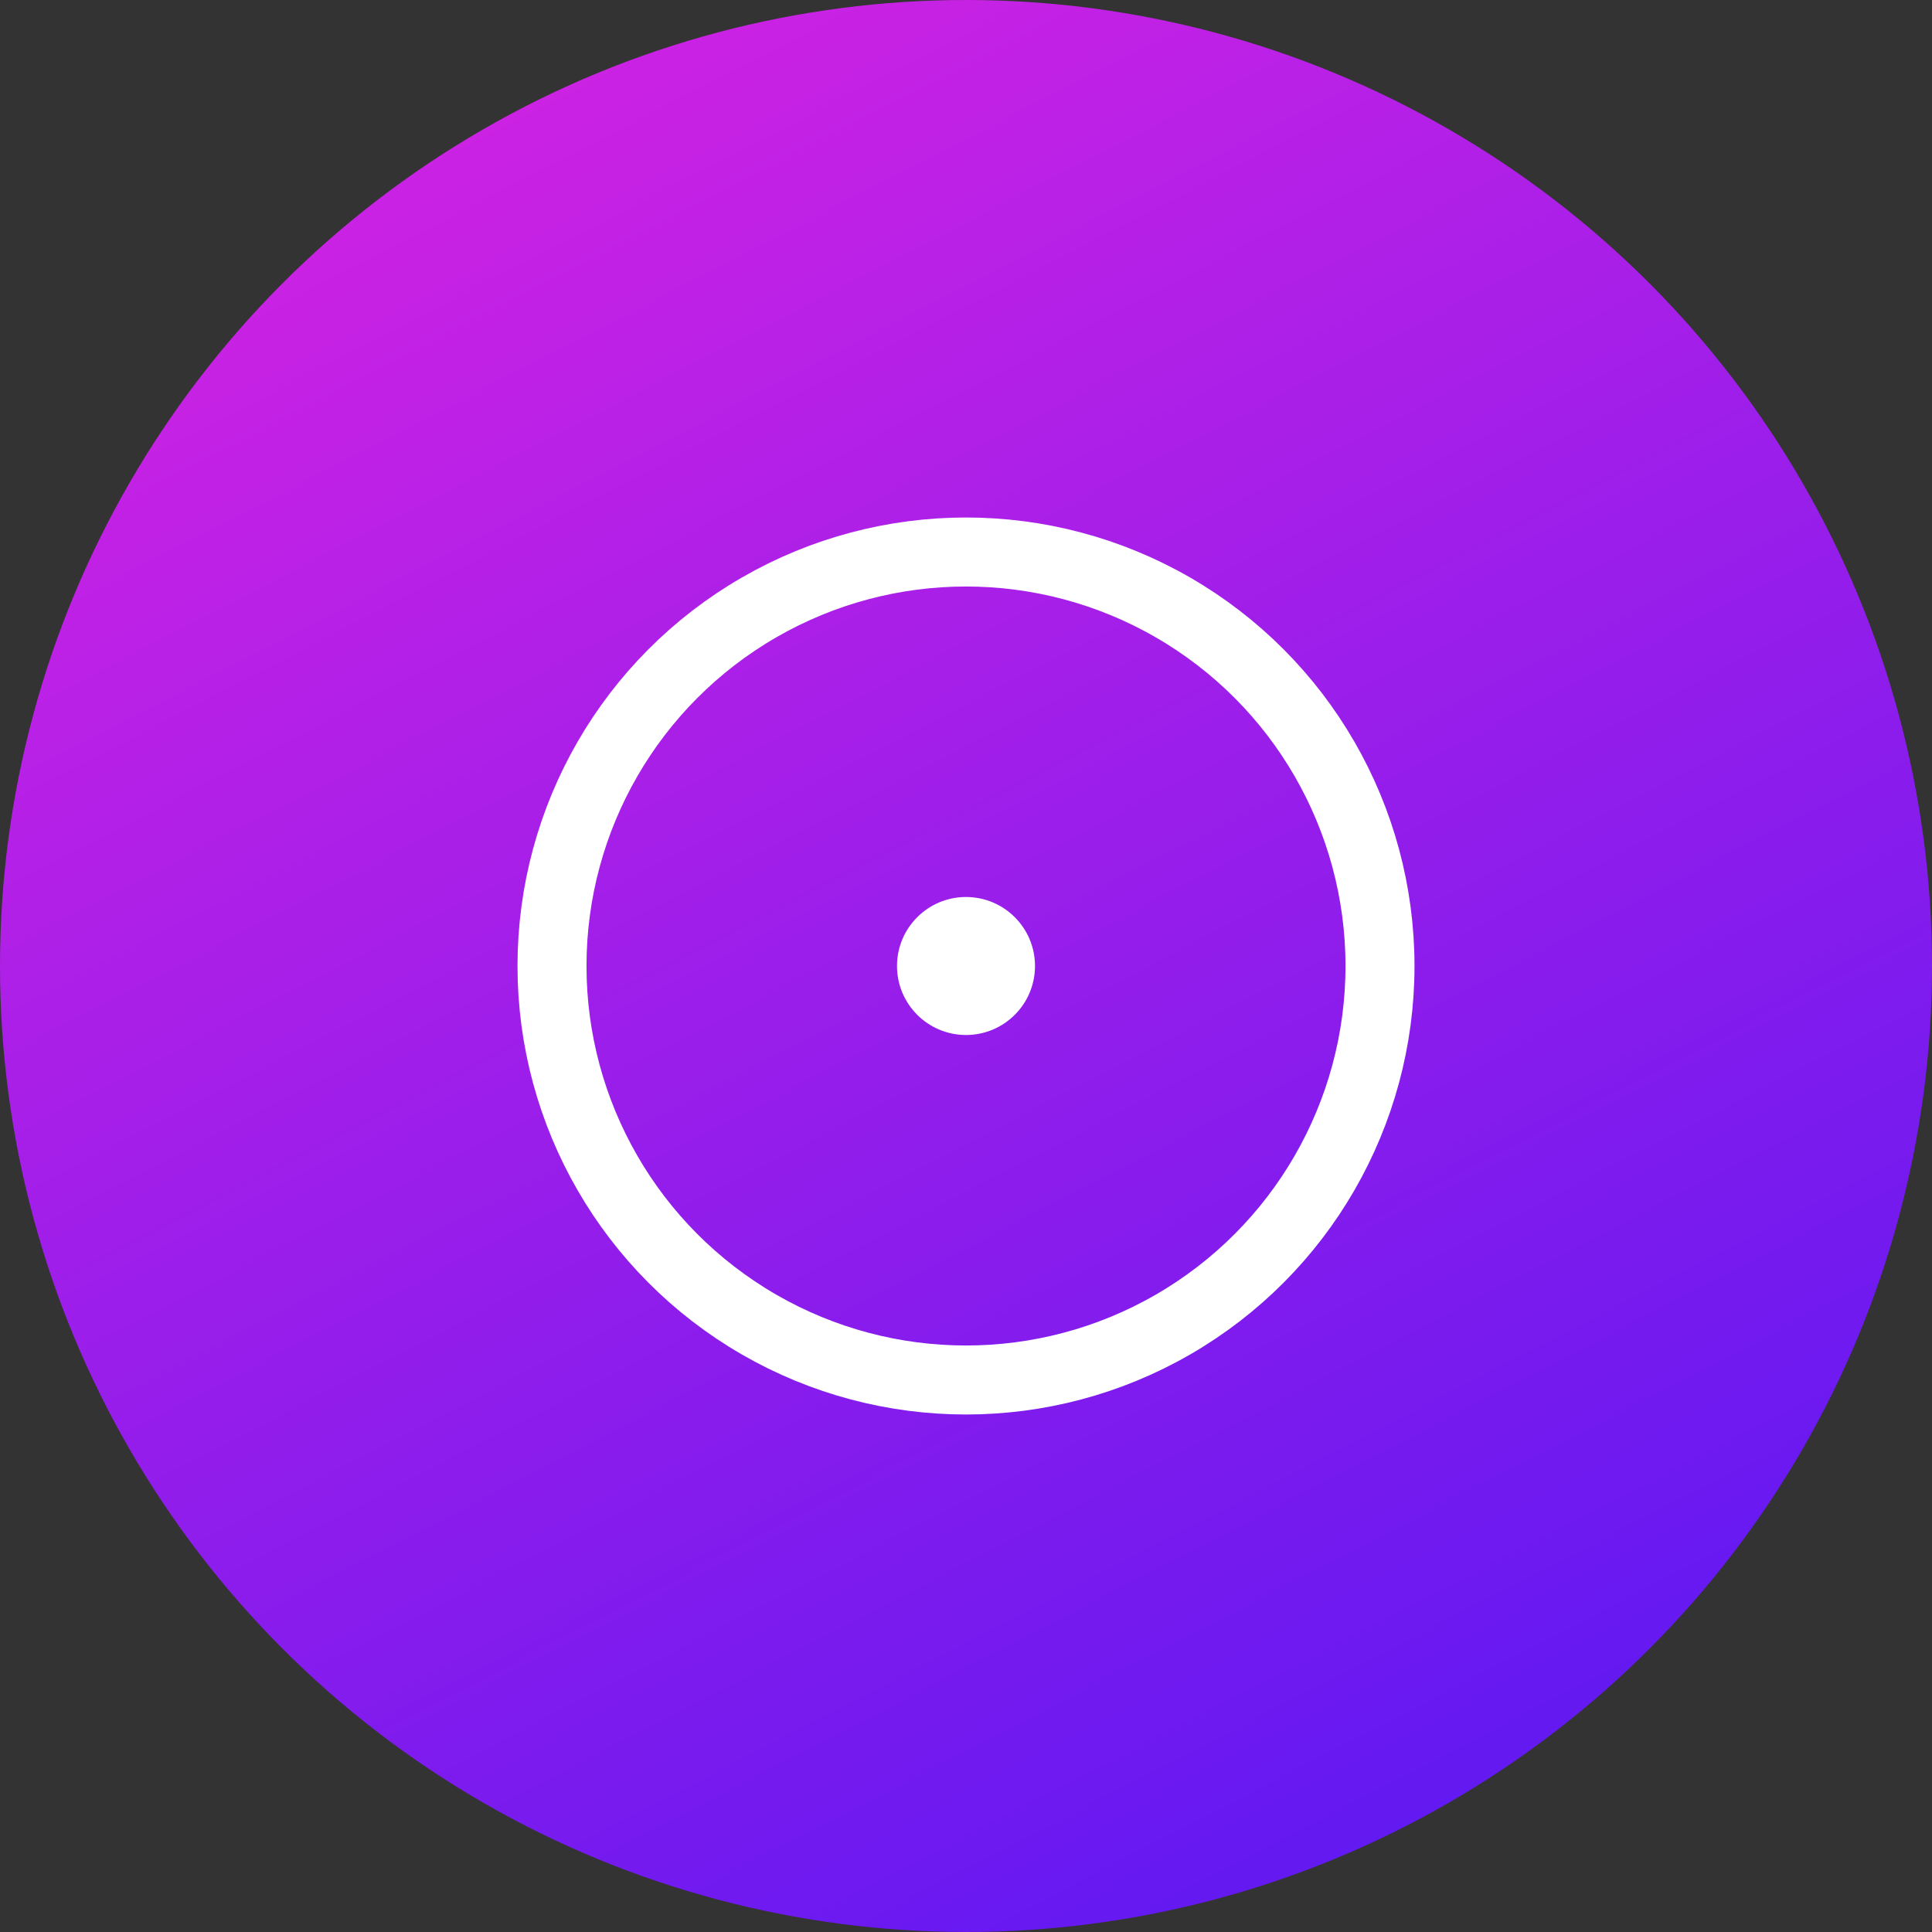 <?xml version="1.0" encoding="UTF-8"?> <svg xmlns="http://www.w3.org/2000/svg" width="56" height="56" viewBox="0 0 56 56" fill="none"><rect x="0" y="0" width="56" height="56" fill="#333333" stroke="none"/> <circle cx="28" cy="28" r="28" fill="url(#paint0_linear_211_32)"></circle> <circle cx="28" cy="28" r="2" fill="white"></circle> <circle cx="28" cy="28" r="12" stroke="white" stroke-width="2"></circle> <defs> <linearGradient id="paint0_linear_211_32" x1="0" y1="0" x2="34.692" y2="67.028" gradientUnits="userSpaceOnUse"> <stop stop-color="#DD24E1"></stop> <stop offset="1" stop-color="#5117F4"></stop> </linearGradient> </defs> </svg> 